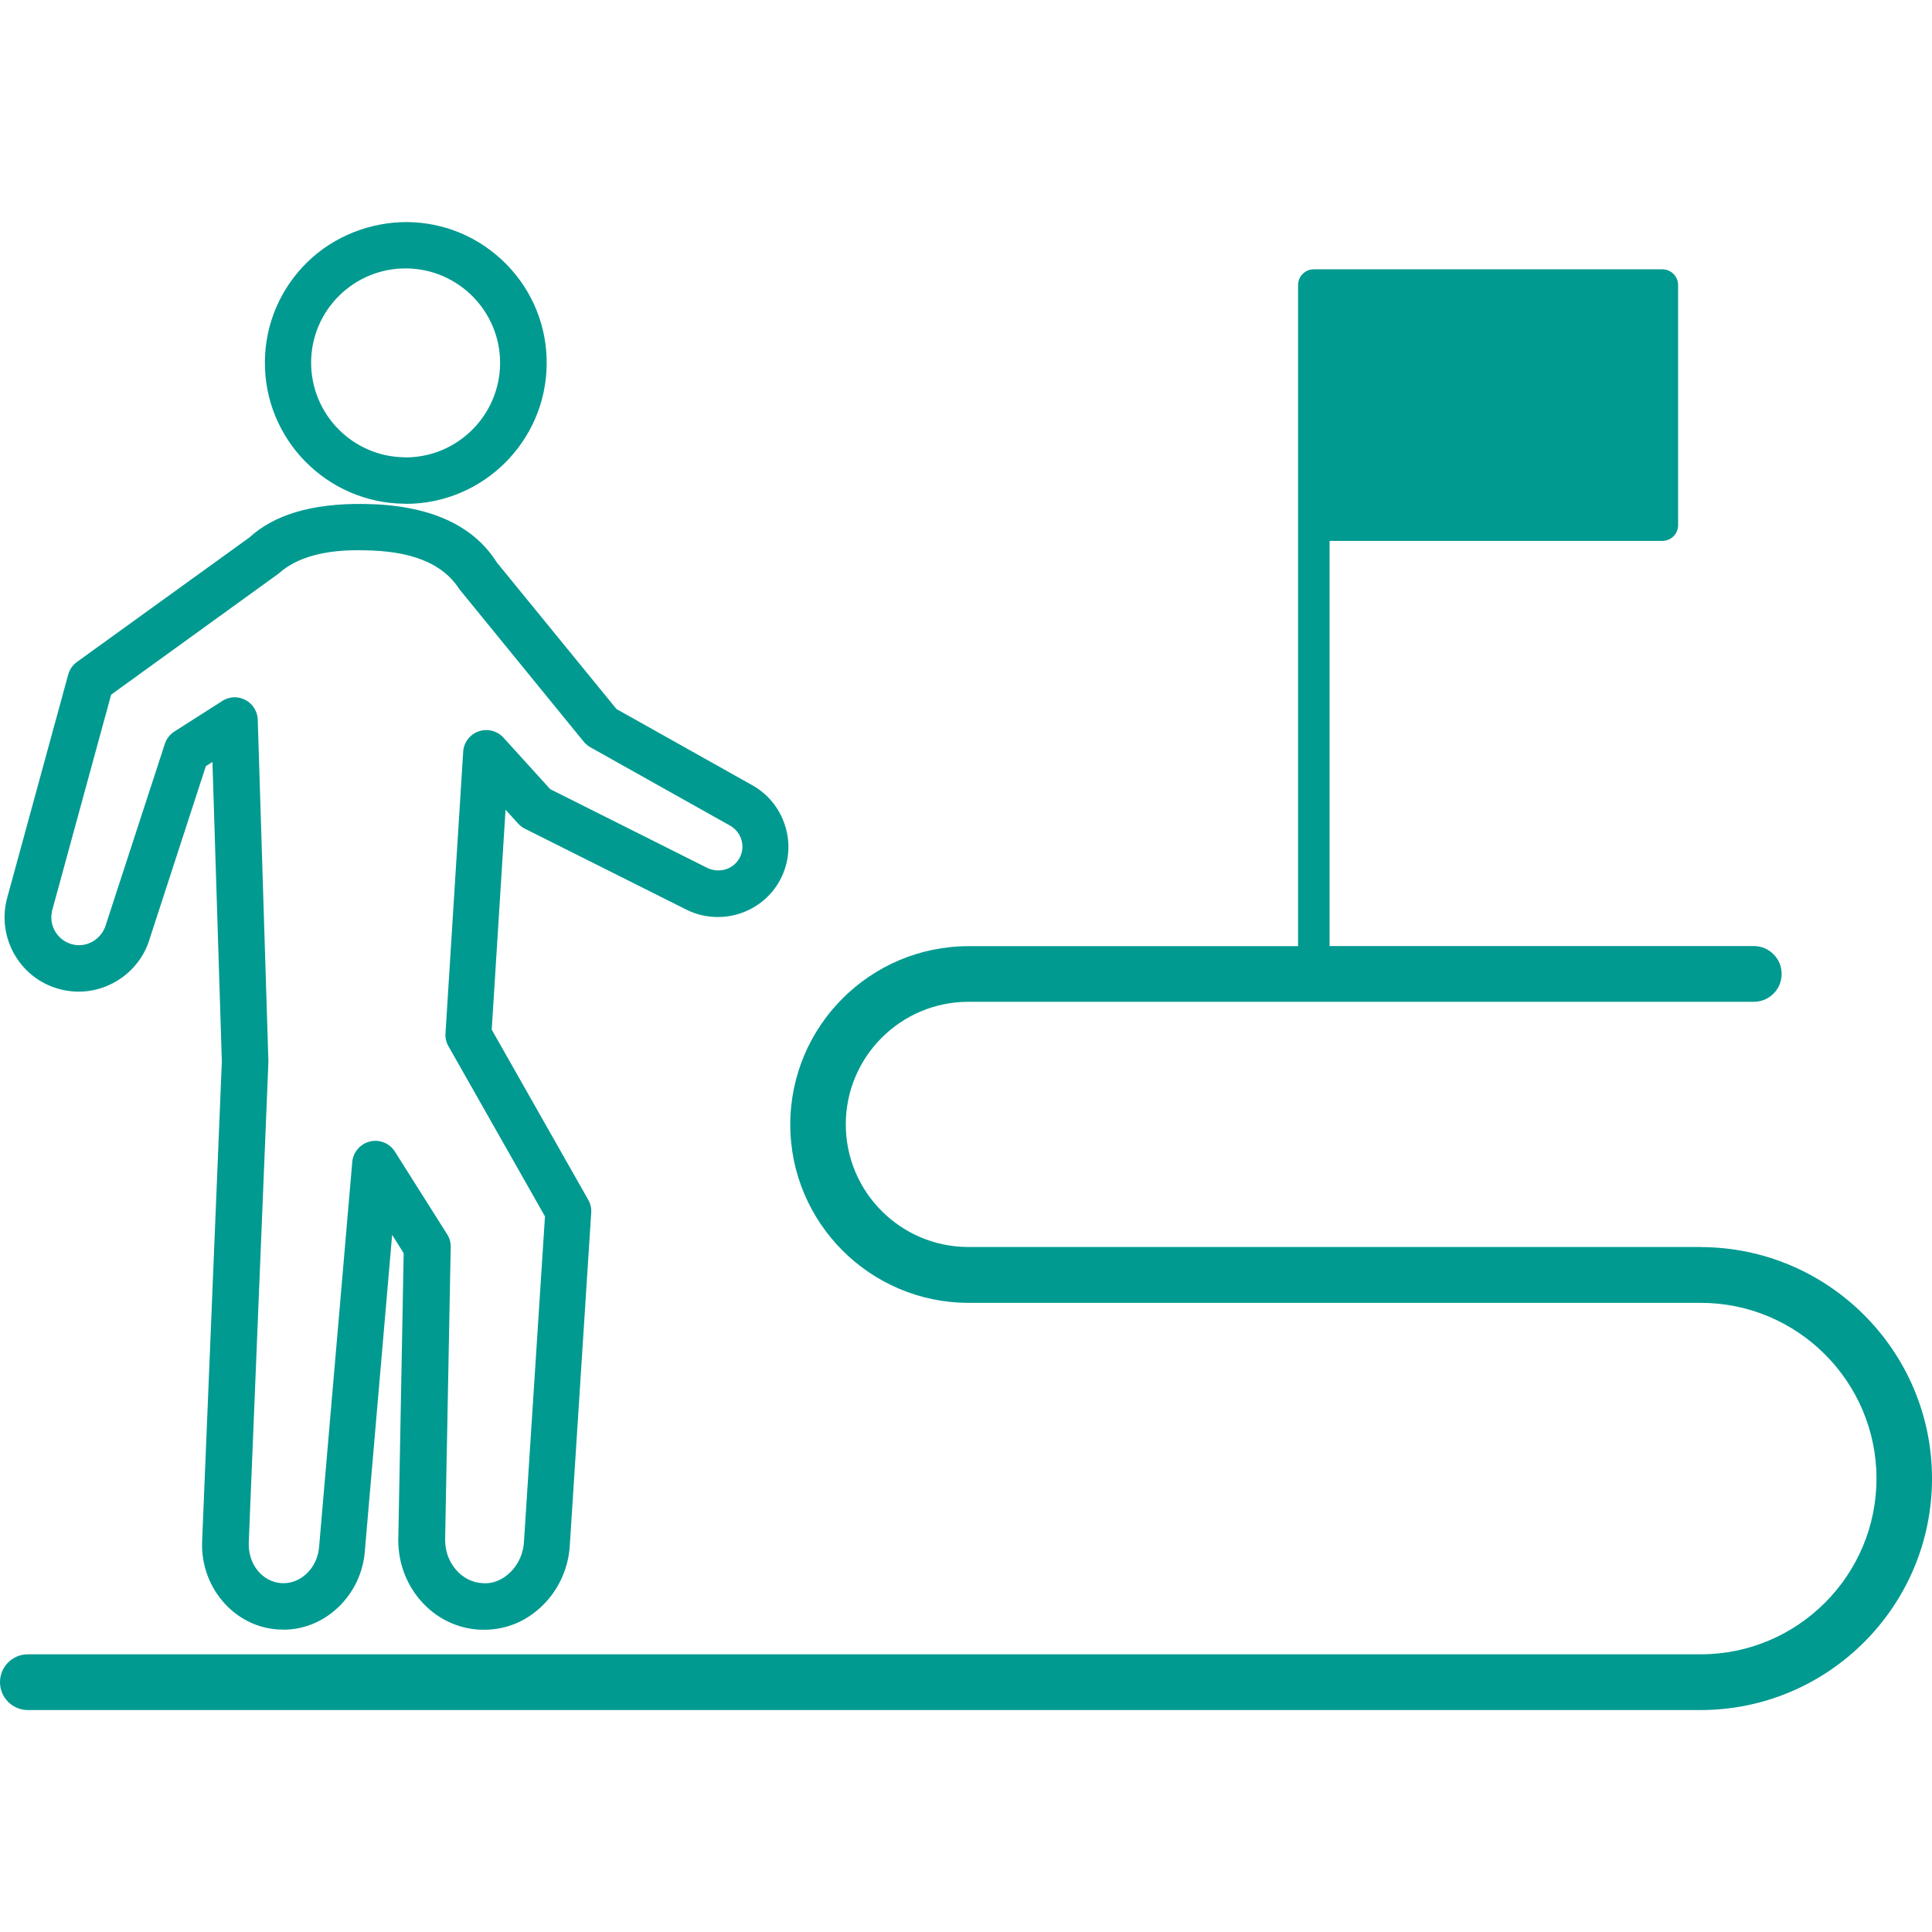 <?xml version="1.0" encoding="UTF-8"?>
<svg id="_レイヤー_2" data-name="レイヤー 2" xmlns="http://www.w3.org/2000/svg" viewBox="0 0 170.52 170.52">
  <defs>
    <style>
      .cls-1 {
        fill: none;
      }

      .cls-1, .cls-2 {
        stroke-width: 0px;
      }

      .cls-2 {
        fill: #009a90;
      }
    </style>
  </defs>
  <g id="_レイヤー_1-2" data-name="レイヤー 1">
    <g>
      <g>
        <g>
          <path class="cls-2" d="M35.81,44.46h-.12c-6.85-.07-12.38-5.7-12.31-12.55.03-3.32,1.36-6.43,3.73-8.76,2.37-2.32,5.59-3.56,8.83-3.55,3.32.03,6.43,1.36,8.76,3.73,2.32,2.37,3.59,5.51,3.55,8.83-.07,6.81-5.64,12.31-12.43,12.31ZM35.72,40.37s.06,0,.08,0c4.56,0,8.29-3.69,8.34-8.26.04-4.6-3.66-8.37-8.26-8.42-.03,0-.06,0-.08,0-2.2,0-4.27.85-5.84,2.38-1.59,1.56-2.48,3.65-2.5,5.87-.04,4.6,3.66,8.38,8.26,8.42Z"/>
          <path class="cls-2" d="M25.02,143.83c-.15,0-.3,0-.46-.01-1.95-.12-3.72-1.05-4.99-2.59-1.24-1.51-1.85-3.43-1.72-5.42l1.73-42.13-.83-26.43-.58.37-4.96,15.24c-.48,1.63-1.61,3.02-3.14,3.86-1.54.84-3.31,1.03-4.99.53-1.67-.49-3.05-1.62-3.88-3.15-.84-1.55-1.02-3.33-.52-5.02l5.34-19.54c.12-.45.4-.85.78-1.12l15.21-10.98c2.14-1.96,5.42-3.02,10.1-2.96,5.66.06,9.61,1.79,11.73,5.15l10.57,12.95,11.87,6.66c1.46.78,2.53,2.08,3.02,3.66.5,1.59.34,3.28-.44,4.75-1.61,3.02-5.39,4.17-8.43,2.56l-14.09-7.06c-.23-.11-.43-.27-.6-.45l-1.12-1.23-1.22,19.41,8.52,15.02c.2.35.29.74.26,1.14l-1.88,29.22c-.09,2.05-.94,4-2.41,5.44-1.5,1.47-3.38,2.22-5.5,2.14-2.04-.09-3.93-1.02-5.3-2.61-1.34-1.56-2.02-3.57-1.93-5.67l.47-24.95-1.02-1.62-2.4,27.8c-.12,1.95-.98,3.78-2.4,5.11-1.34,1.26-3.04,1.94-4.82,1.94ZM20.7,61.54c.33,0,.66.08.96.24.65.34,1.07,1.01,1.09,1.75l.94,30.17-1.73,42.32c-.06,1,.22,1.91.79,2.61.54.66,1.29,1.05,2.09,1.1.79.05,1.59-.24,2.21-.83.66-.62,1.06-1.49,1.12-2.44l2.92-33.9c.08-.87.7-1.6,1.56-1.81.85-.21,1.74.15,2.21.9l4.6,7.28c.22.34.33.73.32,1.13l-.49,25.61c-.05,1.11.29,2.11.95,2.87.62.73,1.46,1.15,2.36,1.19.93.08,1.78-.31,2.46-.98.72-.71,1.14-1.68,1.19-2.73l1.85-28.66-8.52-15.02c-.2-.34-.29-.74-.26-1.14l1.56-24.85c.05-.82.59-1.53,1.37-1.8.77-.27,1.64-.05,2.19.56l4.12,4.54,13.78,6.91c1.09.57,2.39.19,2.94-.85.27-.5.32-1.07.15-1.61-.17-.55-.55-1-1.06-1.27-.01,0-.03-.01-.04-.02l-12.23-6.86c-.22-.13-.42-.29-.58-.49l-10.97-13.45c-1.48-2.31-4.27-3.4-8.45-3.44-3.46-.09-5.96.65-7.49,2.04l-14.8,10.7-5.16,18.88c-.21.69-.14,1.36.18,1.95.31.57.83.99,1.45,1.18.62.19,1.29.12,1.86-.2.58-.32,1.01-.85,1.2-1.49l5.21-15.98c.15-.45.45-.84.85-1.09l4.23-2.7c.33-.21.72-.32,1.1-.32Z"/>
        </g>
        <path class="cls-2" d="M150.09,110.06h-64.62c-5.97,0-10.82-4.85-10.82-10.82s4.85-10.82,10.82-10.82h69.32c1.36,0,2.46-1.1,2.46-2.46s-1.1-2.46-2.46-2.46h-37.44v-35.76h29.37c.77,0,1.39-.62,1.39-1.39v-21.19c0-.77-.62-1.39-1.39-1.39h-30.76c-.77,0-1.39.62-1.39,1.39v58.35h-29.08c-8.68,0-15.74,7.06-15.74,15.74s7.06,15.74,15.74,15.74h64.62c8.55,0,15.51,6.96,15.51,15.51s-6.96,15.51-15.51,15.51H2.46c-1.36,0-2.46,1.1-2.46,2.46s1.1,2.46,2.46,2.46h147.63c11.27,0,20.43-9.17,20.43-20.43s-9.17-20.43-20.43-20.43Z"/>
      </g>
      <rect class="cls-1" x="0" width="170.52" height="170.52"/>
    </g>
  </g>
</svg>